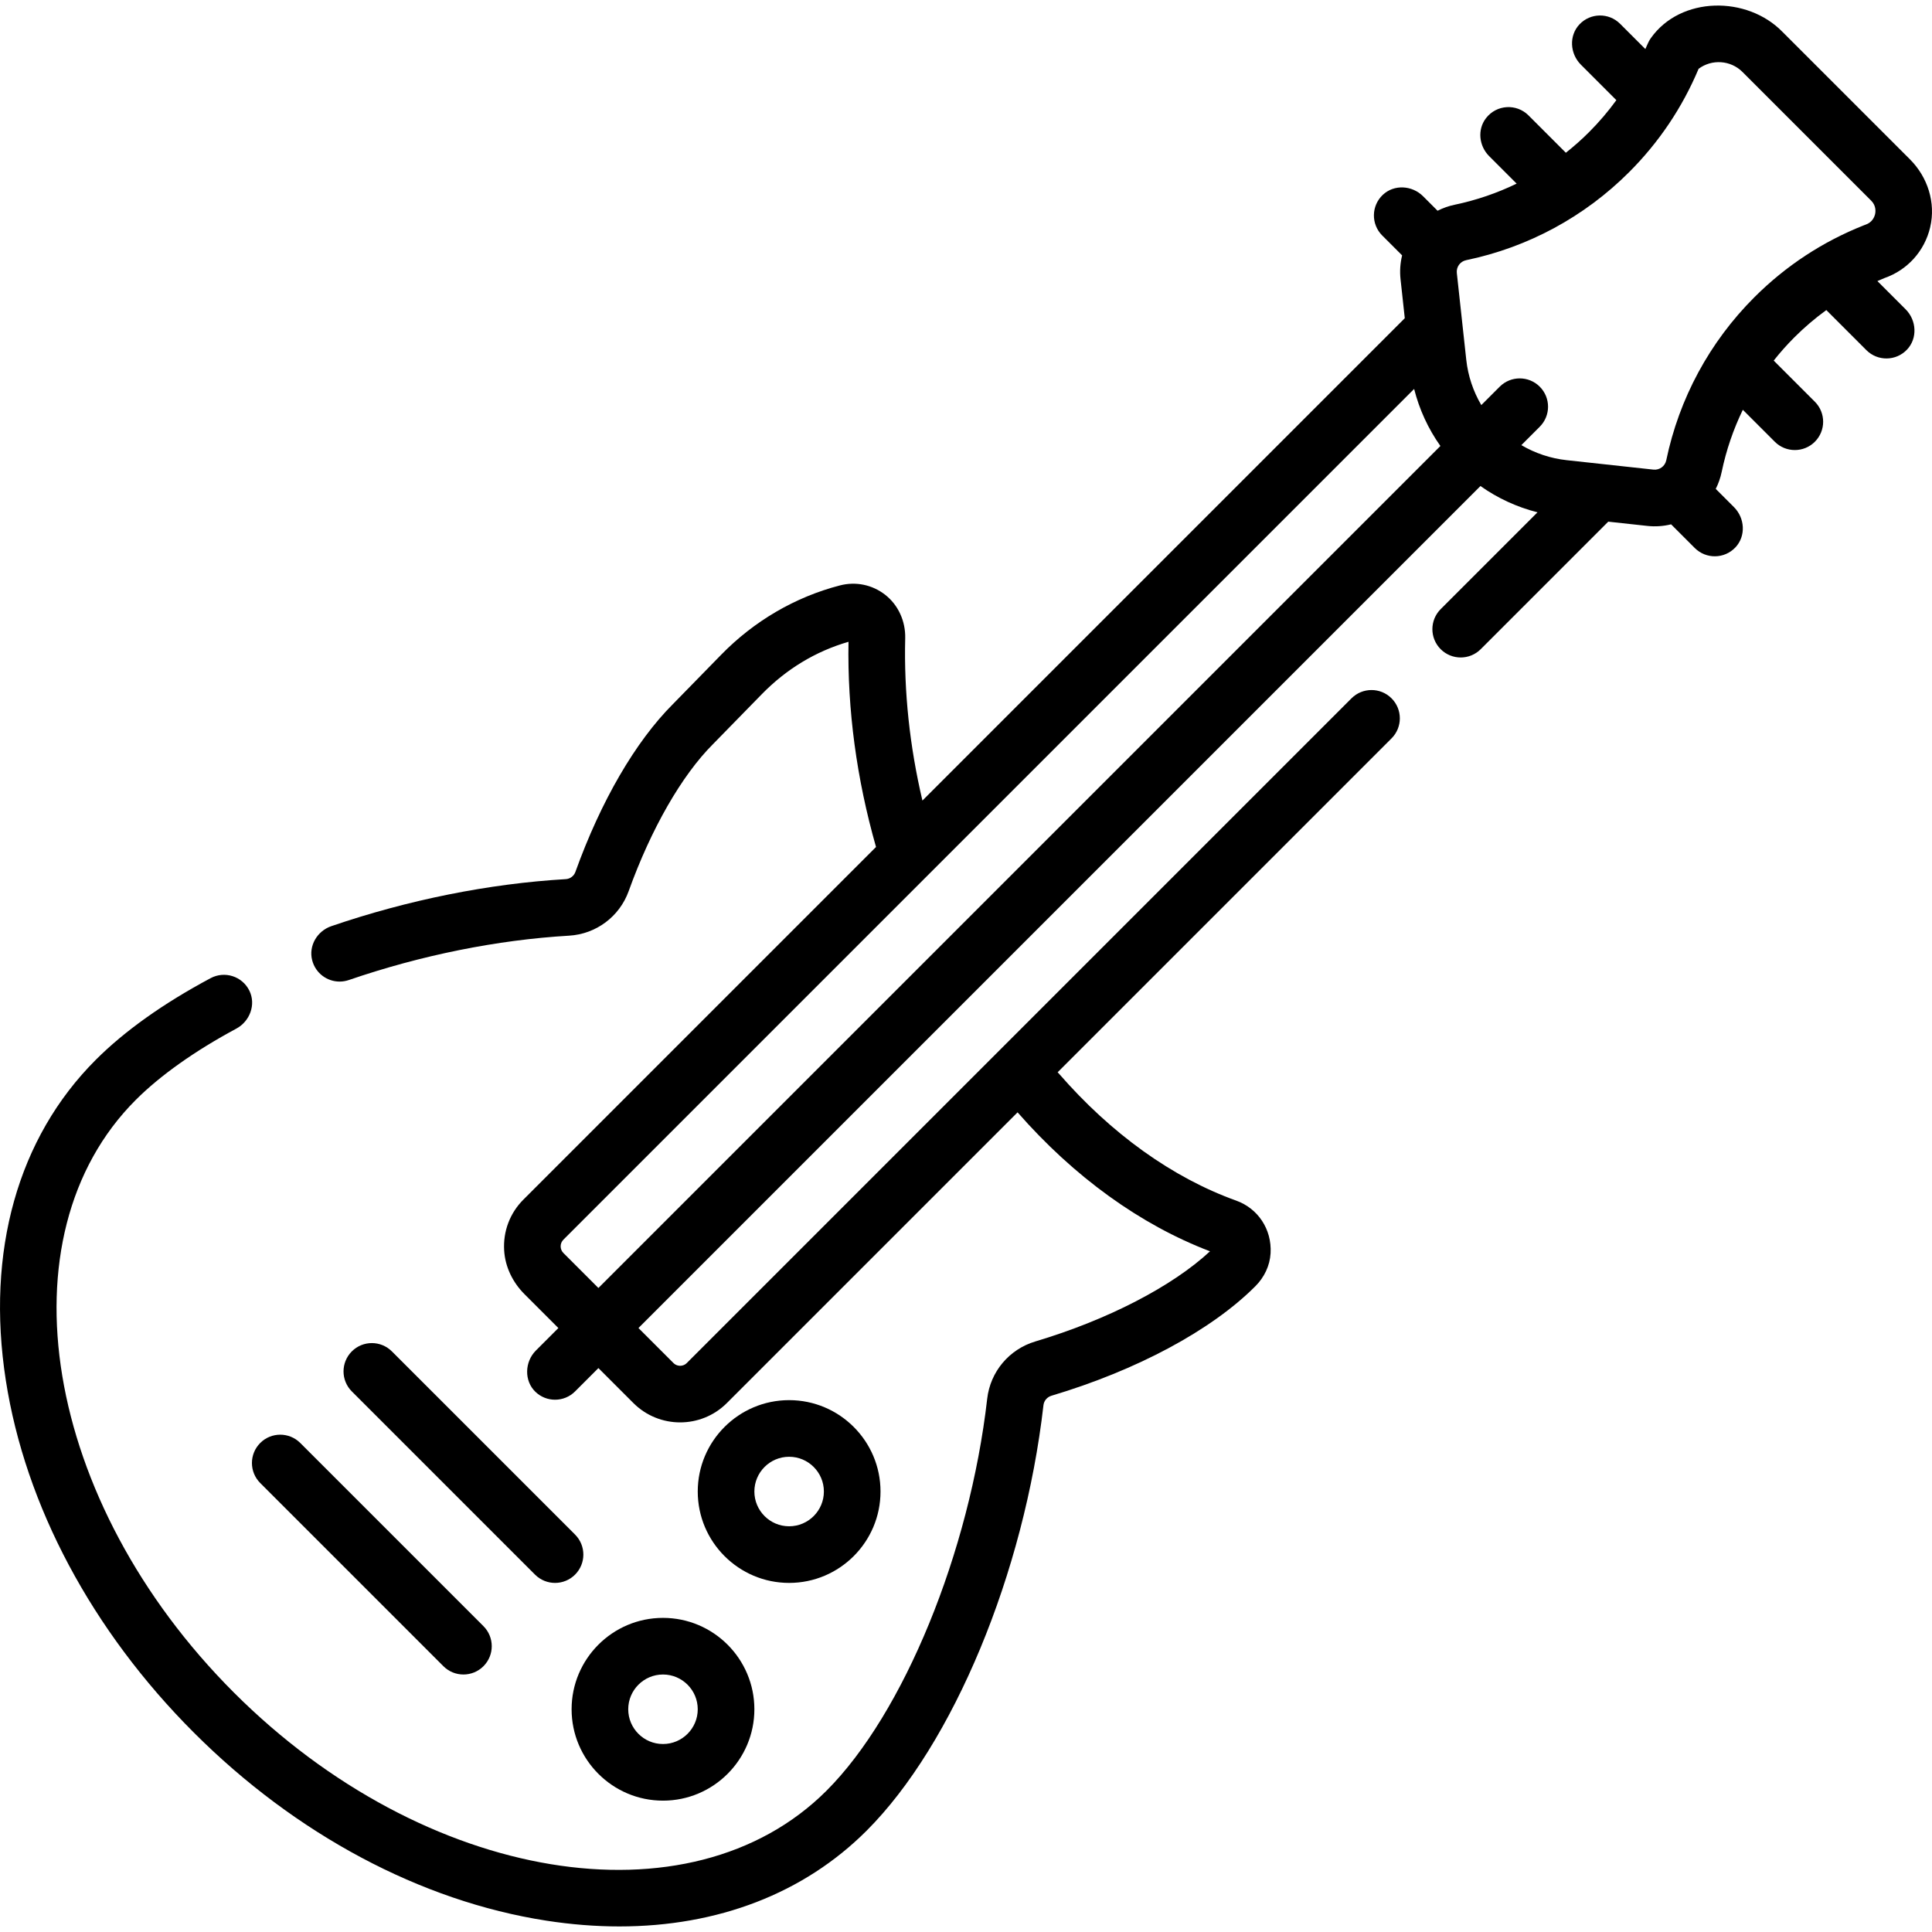 <?xml version="1.0" encoding="UTF-8"?> <svg xmlns="http://www.w3.org/2000/svg" id="Capa_1" height="512" viewBox="0 0 511.973 511.973" width="512"> <g> <path d="m103.843 358.11c-2.93-2.929-7.681-2.929-10.611 0-2.93 2.931-2.93 7.681 0 10.612l48.546 48.546c2.93 2.93 7.681 2.93 10.611 0 2.93-2.931 2.93-7.681 0-10.612z"></path> <path d="m68.959 392.995 48.545 48.546c2.93 2.929 7.681 2.929 10.611 0 2.93-2.931 2.93-7.681 0-10.612l-48.545-48.546c-2.929-2.929-7.68-2.929-10.611 0-2.93 2.931-2.93 7.681 0 10.612z"></path> <path d="m233.333 395.248c0-13.353-10.863-24.216-24.217-24.216s-24.216 10.863-24.216 24.216 10.863 24.217 24.217 24.217 24.216-10.864 24.216-24.217zm-33.427 0c0-5.078 4.132-9.21 9.21-9.21s9.21 4.132 9.21 9.21c0 5.079-4.132 9.211-9.21 9.211s-9.21-4.132-9.21-9.211z"></path> <path d="m151.473 452.948c0 13.353 10.863 24.217 24.217 24.217s24.217-10.864 24.217-24.217-10.863-24.216-24.217-24.216-24.217 10.863-24.217 24.216zm33.427 0c0 5.079-4.132 9.211-9.21 9.211s-9.21-4.132-9.21-9.211c0-5.078 4.132-9.21 9.21-9.21s9.21 4.132 9.21 9.21z"></path> <path d="m511.496 60.187c1.513-6.469-.659-13.254-5.357-17.952l-33.772-33.772c-9.375-9.639-27.004-9.51-34.902 1.642-.416.588-.733 1.24-1.018 1.902-.143.331-.288.661-.431.992l-6.698-6.698c-2.985-2.983-7.858-2.928-10.773.166-2.817 2.99-2.523 7.761.381 10.666l9.405 9.405c-2.173 2.991-4.583 5.82-7.232 8.469-1.951 1.952-4.008 3.773-6.152 5.47l-9.901-9.901c-3.158-3.157-8.429-2.914-11.257.732-2.339 3.015-1.874 7.359.824 10.057l7.293 7.294c-5.195 2.515-10.706 4.404-16.437 5.598-1.608.335-3.117.881-4.517 1.588l-3.84-3.84c-2.905-2.905-7.677-3.199-10.668-.381-3.094 2.915-3.149 7.787-.165 10.772l5.277 5.277c-.49 2.008-.657 4.13-.421 6.302l1.126 10.347-127.823 127.823c-3.382-14.371-4.916-28.799-4.562-43.024.111-4.457-1.817-8.807-5.342-11.536-3.414-2.644-7.763-3.54-11.963-2.45-11.86 3.071-22.747 9.43-31.485 18.389-2.921 2.995-11.811 12.109-12.779 13.076-9.915 9.916-19.088 25.701-25.829 44.452-.393 1.093-1.39 1.845-2.55 1.914-20.306 1.193-41.78 5.499-62.117 12.458-3.767 1.289-6.087 5.213-5.08 9.065.898 3.433 3.966 5.624 7.263 5.624.808 0 1.631-.132 2.438-.408 19.136-6.572 39.316-10.637 58.361-11.756 7.173-.422 13.377-5.06 15.806-11.816 5.922-16.472 14.057-30.658 22.319-38.919.715-.715 4.697-4.789 12.912-13.211 6.552-6.718 14.289-11.399 23.018-13.932-.314 18.02 2.142 36.29 7.293 54.374l-93.448 93.448c-3.561 3.562-5.4 8.388-5.095 13.465.263 4.381 2.275 8.475 5.378 11.578l8.989 8.989-5.96 5.96c-2.99 2.99-3.156 8.051-.094 10.967 1.447 1.378 3.31 2.068 5.173 2.068 1.92 0 3.84-.733 5.305-2.197l6.187-6.187 9.273 9.273c3.413 3.413 7.896 5.119 12.38 5.119 4.483 0 8.966-1.707 12.379-5.119l77.042-77.042c14.968 17.099 32.548 29.796 50.995 36.824-10.025 9.317-27.138 18.171-46.29 23.889-6.929 2.068-11.934 8.026-12.752 15.177-4.667 40.754-22.171 83.462-42.567 103.857-36.134 36.135-106.591 24.473-157.058-25.994-50.467-50.466-62.129-120.922-25.995-157.056 6.472-6.472 15.674-12.996 26.625-18.875 3.609-1.938 5.279-6.399 3.468-10.073-1.884-3.823-6.543-5.298-10.271-3.306-12.531 6.698-22.77 13.981-30.433 21.644-20.657 20.657-29.123 50.811-23.837 84.904 5.152 33.231 22.849 66.391 49.832 93.374 26.983 26.982 60.143 44.679 93.374 49.831 6.626 1.028 13.102 1.536 19.39 1.536 26.066 0 48.873-8.729 65.516-25.372 22.935-22.935 41.768-68.25 46.865-112.763.135-1.174.973-2.157 2.137-2.505 22.651-6.763 42.319-17.318 53.96-28.959l.071-.071c2.335-2.335 3.829-5.424 4.017-8.72.365-6.417-3.408-11.904-9.098-13.945-16.886-6.062-33.15-17.715-47.031-33.701-.096-.111-.2-.21-.301-.314l88.483-88.483c2.93-2.931 2.93-7.681 0-10.612-2.931-2.929-7.681-2.929-10.612 0l-176.142 176.143c-.637.638-1.381.733-1.769.733-.387 0-1.131-.095-1.768-.733l-9.272-9.272 223.127-223.127c4.557 3.233 9.695 5.597 15.118 6.963l-25.66 25.661c-2.93 2.931-2.93 7.681 0 10.612 1.465 1.464 3.386 2.197 5.306 2.197s3.841-.733 5.306-2.197l33.794-33.795 10.347 1.126c2.108.237 4.283.083 6.306-.418l6.274 6.274c2.986 2.983 7.856 2.928 10.772-.165 2.818-2.989 2.525-7.761-.38-10.666l-4.833-4.833c.707-1.401 1.245-2.917 1.58-4.526 1.193-5.731 3.082-11.242 5.598-16.437l8.473 8.473c2.931 2.929 7.68 2.929 10.612 0 2.93-2.931 2.93-7.681 0-10.612l-10.902-10.902c1.697-2.143 3.518-4.2 5.469-6.151 2.649-2.649 5.48-5.058 8.47-7.231l10.624 10.624c2.986 2.983 7.856 2.928 10.772-.165 2.818-2.989 2.525-7.761-.38-10.666l-7.479-7.479c.608-.262 1.209-.536 1.827-.782 6.141-2.133 10.684-7.17 12.168-13.516zm-362.194 271.853c-.975-.975-.975-2.561 0-3.536l225.437-225.437c1.366 5.422 3.73 10.561 6.963 15.118l-223.127 223.128zm315.579-253.252c-11.847 11.848-19.915 26.78-23.329 43.183-.33 1.586-1.798 2.647-3.403 2.474l-23.012-2.504c-4.244-.462-8.334-1.837-11.983-3.984l4.876-4.876c2.93-2.931 2.93-7.681 0-10.612-2.931-2.929-7.681-2.929-10.612 0l-4.876 4.876c-2.147-3.649-3.522-7.739-3.984-11.983l-2.504-23.012c-.175-1.61.888-3.073 2.474-3.403 16.403-3.415 31.336-11.482 43.183-23.329 7.905-7.906 14.093-17.113 18.413-27.39 3.491-2.601 8.467-2.318 11.631.847l34.104 34.103c1.367 1.367 1.17 2.973 1.023 3.599-.148.627-.691 2.151-2.525 2.763-.131.044-.26.091-.389.142-10.963 4.34-20.749 10.769-29.087 19.106z"></path> </g> </svg> 